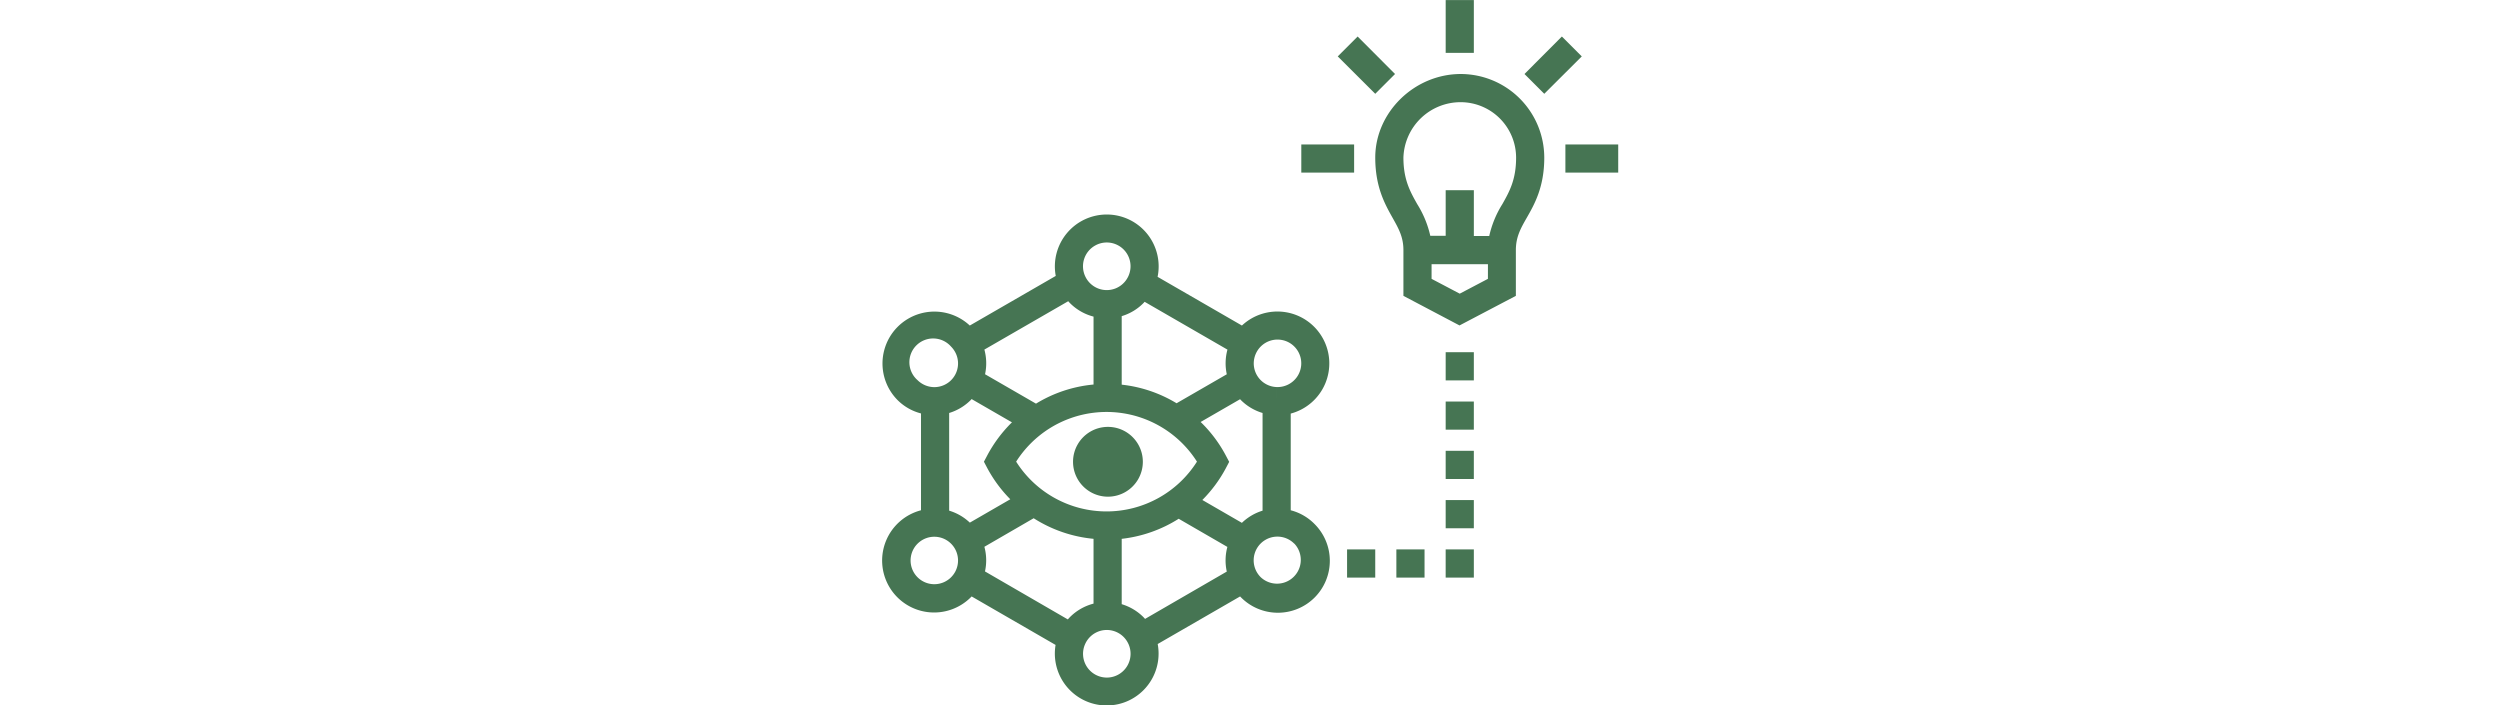 <svg width="312" height="88" fill="none" xmlns="http://www.w3.org/2000/svg"><g clip-path="url(#a)" transform="matrix(1.053 0 0 1.053 89.282 -22.225)"><path d="M107 38.225v3.339h-6.26v-3.339zm-31.3 0h-6.26v3.339h6.26zm24.623-12.791-4.432 4.444 2.345 2.346 4.445-4.432zm-10.434-4.32h-3.338v6.26h3.338zm-9.34 8.764-4.432-4.444-2.358 2.358 4.445 4.432zm17.687 9.904c0 3.48-1.148 5.517-2.087 7.153-.717 1.252-1.28 2.27-1.28 3.81v5.426l-6.678 3.506-6.649-3.506v-5.426c0-1.54-.563-2.541-1.277-3.81-.918-1.636-2.061-3.672-2.061-7.153 0-5.367 4.645-9.904 10.141-9.904a9.916 9.916 0 0 1 9.891 9.904zM91.56 52.415H84.88v1.74l3.339 1.757 3.339-1.757zm3.338-12.633a6.582 6.582 0 0 0-6.552-6.565 6.778 6.778 0 0 0-6.803 6.565c0 2.604.793 4.019 1.636 5.517a12.056 12.056 0 0 1 1.549 3.756h1.824v-5.404h3.338v5.425h1.824c.3-1.34.826-2.619 1.557-3.78.843-1.495 1.627-2.897 1.627-5.514zM46.523 71.7a4.136 4.136 0 1 0 0 8.272 4.136 4.136 0 0 0 0-8.272zm21.664-1.594v11.477a6.076 6.076 0 0 1 2.788 1.594 6.156 6.156 0 1 1-8.705 8.706l-.084-.088-9.766 5.639a6.15 6.15 0 0 1-3.39 6.681 6.14 6.14 0 0 1-5.203.047 6.148 6.148 0 0 1-3.51-6.62l-9.95-5.747-.083.088a6.157 6.157 0 1 1-5.917-10.3V70.106a6.06 6.06 0 0 1-2.788-1.594 6.152 6.152 0 0 1 8.572-8.823l10.187-5.88a6.15 6.15 0 1 1 12.07.108l9.995 5.772a6.151 6.151 0 1 1 5.785 10.434zm-3.555-7.93a2.858 2.858 0 0 0-.827 1.932 2.81 2.81 0 0 0 2.75 2.872l-.037 1.67.038-1.67a2.814 2.814 0 1 0-1.924-4.803zm.217 19.453V70.052a6.105 6.105 0 0 1-2.58-1.54l-.083-.092-4.678 2.7.187.18a15.93 15.93 0 0 1 2.78 3.756l.417.788-.417.793a15.974 15.974 0 0 1-2.763 3.727l4.687 2.709a6.127 6.127 0 0 1 2.45-1.444zm-4.24 7.22a6.135 6.135 0 0 1 .07-2.922l-5.771-3.338a15.944 15.944 0 0 1-6.753 2.379v7.745c.974.293 1.86.822 2.58 1.54.066.067.124.138.187.205zm-15.793 3.798v-7.68a15.963 15.963 0 0 1-7.095-2.44L31.88 85.91c.258.954.283 1.956.07 2.921l9.82 5.689c.084-.096.168-.192.26-.284a6.11 6.11 0 0 1 2.787-1.59zm-17.11-11.018a6.126 6.126 0 0 1 2.45 1.419l4.794-2.771a15.94 15.94 0 0 1-2.708-3.656l-.417-.793.417-.789a16.166 16.166 0 0 1 2.78-3.756l.125-.121-4.78-2.759-.082.092a6.106 6.106 0 0 1-2.58 1.557zm4.173-19.09c.26.954.288 1.956.079 2.922l6.039 3.485a15.859 15.859 0 0 1 6.82-2.266v-8.05a6.08 6.08 0 0 1-2.788-1.595 2.715 2.715 0 0 1-.21-.23zm16.276-3.977v8.134a15.83 15.83 0 0 1 6.502 2.204l5.952-3.435a6.15 6.15 0 0 1 .079-2.921l-9.816-5.668c-.046.05-.088.105-.138.15a6.06 6.06 0 0 1-2.579 1.549zm8.919 17.258a12.692 12.692 0 0 0-19.69-2.17 12.678 12.678 0 0 0-1.74 2.17 12.68 12.68 0 0 0 21.43 0zM43.836 53.867a2.812 2.812 0 0 0 5.066.059 2.816 2.816 0 0 0-3.856-3.741 2.818 2.818 0 0 0-1.21 3.682zM23.949 66.154a2.842 2.842 0 0 0 2.058.835l.037 1.669-.037-1.67a2.809 2.809 0 0 0 2.341-4.269 2.858 2.858 0 0 0-.417-.534 2.82 2.82 0 0 0-4.112-.143 2.817 2.817 0 0 0 .13 4.112zm4.49 22.678 1.482.772-1.481-.772a2.813 2.813 0 0 0-2.433-4.11l.037-1.67-.037 1.67a2.812 2.812 0 1 0 2.433 4.11zm20.488 8.543a2.81 2.81 0 0 0-5.104.058 2.818 2.818 0 0 0 2.601 3.979 2.82 2.82 0 0 0 2.503-4.041zM68.605 85.54a2.807 2.807 0 0 0-2.058-.834l-.037-1.67.037 1.67a2.812 2.812 0 0 0-2.433 4.11l-1.481.773 1.481-.772c.134.255.306.488.51.692a2.817 2.817 0 0 0 3.98-3.985zm17.945 4.02h3.34v-3.34h-3.34zm-5.842 0h3.339v-3.34h-3.34zm-5.843 0h3.339v-3.34h-3.339zm11.686-5.843h3.338v-3.34h-3.338zm0-5.843h3.338v-3.339h-3.338zm0-5.843h3.338v-3.339h-3.338zm0-5.843h3.338V62.85h-3.338z" fill="#467553"/></g><defs><clipPath id="a"><path fill="#fff" transform="translate(19.358 21.114)" d="M0 0h87.642v83.886H0z"/></clipPath></defs></svg>